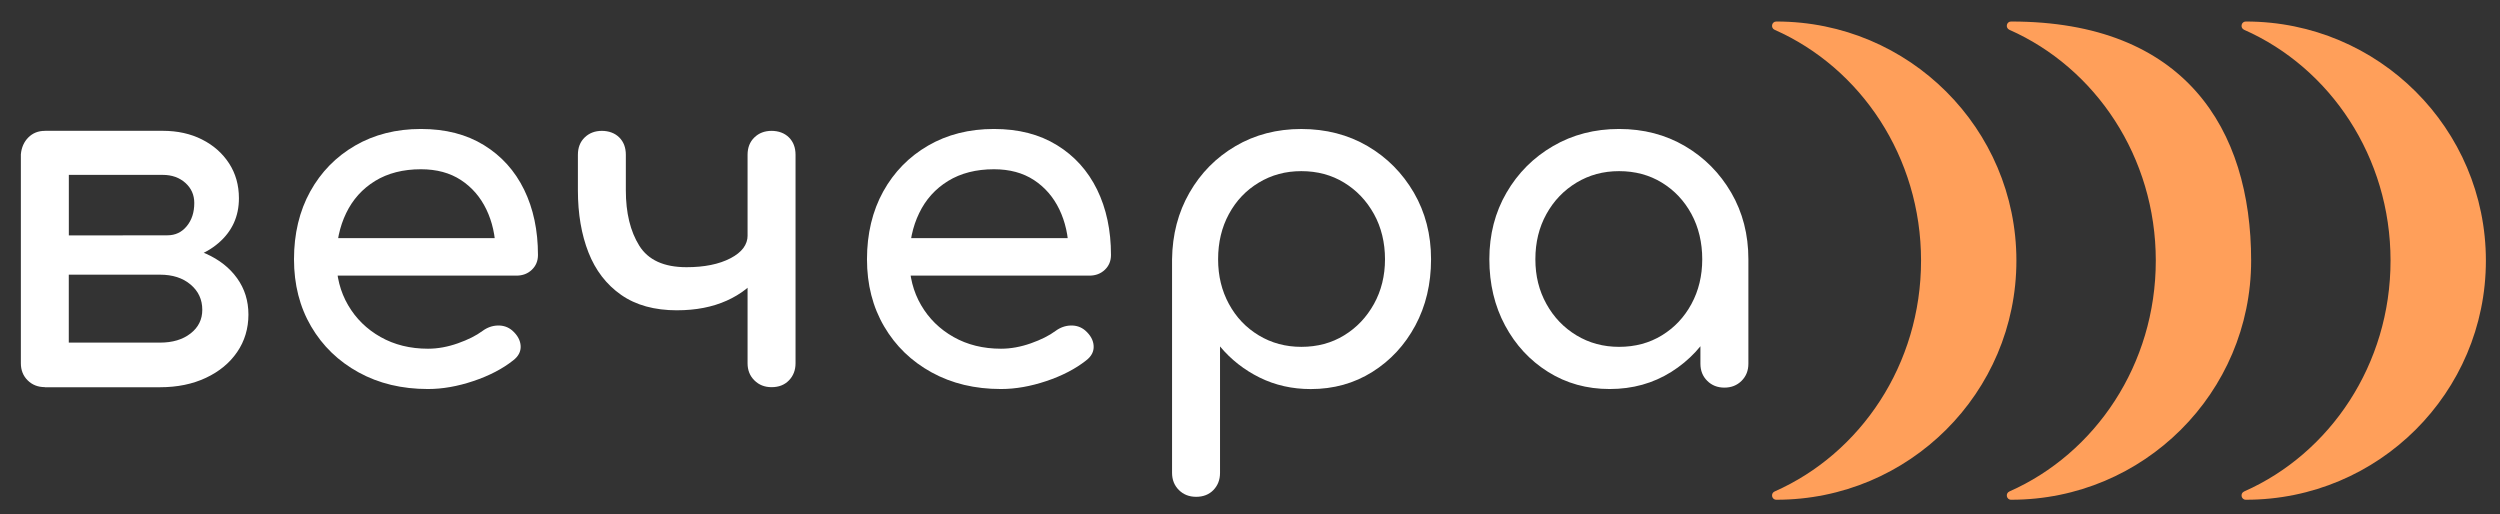 <?xml version="1.0" encoding="UTF-8"?> <svg xmlns="http://www.w3.org/2000/svg" width="107" height="22" viewBox="0 0 107 22" fill="none"><rect x="0" y="0" width="107" height="22" fill="#333333" stroke="none"/><path d="M1.919 16.569C1.623 16.569 1.378 16.472 1.184 16.279C0.989 16.086 0.893 15.842 0.893 15.547L0.893 6.603C0.92 6.31 1.027 6.069 1.214 5.882C1.402 5.695 1.636 5.601 1.919 5.601C2.226 5.601 2.476 5.695 2.663 5.882C2.851 6.069 2.946 6.316 2.946 6.624L2.946 10.074H6.849V10.475C7.586 10.475 8.241 10.602 8.812 10.857C9.382 11.111 9.828 11.461 10.149 11.91C10.471 12.358 10.633 12.877 10.633 13.465C10.633 14.053 10.472 14.601 10.149 15.069C9.828 15.538 9.381 15.905 8.812 16.172C8.241 16.44 7.588 16.574 6.849 16.574H1.92L1.919 16.569ZM5.258 11.154V10.071H7.169C7.504 10.071 7.779 9.941 7.993 9.68C8.208 9.42 8.315 9.089 8.315 8.688C8.315 8.341 8.187 8.054 7.932 7.826C7.677 7.599 7.355 7.485 6.966 7.485H1.937L1.937 5.599L6.966 5.599C7.597 5.599 8.157 5.723 8.646 5.97C9.136 6.217 9.522 6.558 9.804 6.992C10.086 7.426 10.226 7.925 10.226 8.486C10.226 9.261 9.935 9.9 9.351 10.402C8.767 10.903 8.04 11.154 7.168 11.154H5.256H5.258ZM2.944 14.664H6.848C7.384 14.664 7.821 14.534 8.155 14.273C8.49 14.013 8.658 13.675 8.658 13.26C8.658 12.819 8.49 12.458 8.155 12.177C7.821 11.895 7.384 11.756 6.848 11.756L2.944 11.756V14.664Z" fill="white"></path><path d="M18.316 16.65C17.201 16.65 16.213 16.414 15.349 15.938C14.484 15.463 13.807 14.808 13.317 13.973C12.828 13.138 12.583 12.178 12.583 11.095C12.583 10.011 12.814 9.033 13.277 8.197C13.739 7.362 14.38 6.707 15.198 6.232C16.017 5.758 16.955 5.52 18.015 5.52C19.075 5.52 19.959 5.75 20.712 6.211C21.462 6.672 22.036 7.308 22.432 8.117C22.827 8.926 23.025 9.859 23.025 10.914C23.025 11.168 22.938 11.379 22.764 11.545C22.59 11.713 22.368 11.797 22.101 11.797L13.993 11.797V10.192L22.041 10.192L21.216 10.754C21.203 10.085 21.069 9.487 20.814 8.959C20.559 8.431 20.197 8.013 19.727 7.705C19.257 7.398 18.688 7.244 18.017 7.244C17.252 7.244 16.598 7.412 16.054 7.745C15.511 8.079 15.098 8.537 14.817 9.119C14.535 9.701 14.395 10.36 14.395 11.095C14.395 11.83 14.563 12.485 14.898 13.06C15.233 13.634 15.695 14.089 16.287 14.423C16.877 14.757 17.554 14.925 18.319 14.925C18.734 14.925 19.159 14.848 19.596 14.694C20.032 14.54 20.384 14.363 20.653 14.163C20.854 14.016 21.072 13.938 21.308 13.932C21.542 13.926 21.746 13.995 21.922 14.143C22.15 14.344 22.27 14.564 22.284 14.805C22.297 15.046 22.189 15.252 21.962 15.426C21.506 15.787 20.94 16.081 20.263 16.309C19.586 16.536 18.939 16.65 18.322 16.65H18.316Z" fill="white"></path><path d="M28.978 13.281C28.013 13.281 27.214 13.061 26.584 12.62C25.953 12.178 25.488 11.573 25.186 10.804C24.884 10.035 24.734 9.15 24.734 8.148V6.624C24.734 6.317 24.831 6.069 25.025 5.882C25.219 5.695 25.465 5.601 25.759 5.601C26.054 5.601 26.316 5.695 26.504 5.882C26.692 6.069 26.786 6.316 26.786 6.624V8.148C26.786 9.11 26.977 9.899 27.36 10.514C27.743 11.129 28.417 11.436 29.382 11.436C30.146 11.436 30.774 11.309 31.264 11.054C31.753 10.8 31.998 10.472 31.998 10.071H33.064C33.064 10.699 32.89 11.255 32.541 11.735C32.193 12.217 31.712 12.594 31.103 12.868C30.492 13.142 29.785 13.28 28.98 13.28L28.978 13.281ZM33.022 16.571C32.726 16.571 32.481 16.473 32.288 16.28C32.092 16.087 31.996 15.843 31.996 15.548V6.624C31.996 6.317 32.094 6.069 32.288 5.882C32.481 5.695 32.726 5.601 33.022 5.601C33.318 5.601 33.579 5.695 33.767 5.882C33.954 6.069 34.049 6.316 34.049 6.624V15.548C34.049 15.843 33.954 16.087 33.767 16.28C33.579 16.475 33.331 16.571 33.022 16.571Z" fill="white"></path><path d="M42.84 16.65C41.726 16.65 40.738 16.414 39.873 15.938C39.008 15.463 38.331 14.808 37.842 13.973C37.352 13.138 37.107 12.178 37.107 11.095C37.107 10.011 37.339 9.033 37.801 8.197C38.264 7.362 38.905 6.707 39.723 6.232C40.541 5.758 41.48 5.52 42.54 5.52C43.6 5.52 44.484 5.75 45.236 6.211C45.987 6.672 46.56 7.308 46.957 8.117C47.352 8.926 47.55 9.859 47.55 10.914C47.55 11.168 47.463 11.379 47.289 11.545C47.114 11.713 46.892 11.797 46.625 11.797L38.517 11.797V10.192L46.565 10.192L45.741 10.754C45.727 10.085 45.593 9.487 45.338 8.959C45.083 8.431 44.721 8.013 44.251 7.705C43.781 7.398 43.212 7.244 42.541 7.244C41.777 7.244 41.122 7.412 40.579 7.745C40.035 8.079 39.622 8.537 39.342 9.119C39.059 9.701 38.92 10.36 38.92 11.095C38.92 11.83 39.088 12.485 39.423 13.06C39.757 13.634 40.22 14.089 40.811 14.423C41.401 14.757 42.079 14.925 42.843 14.925C43.259 14.925 43.684 14.848 44.121 14.694C44.556 14.54 44.909 14.363 45.178 14.163C45.379 14.016 45.596 13.938 45.832 13.932C46.066 13.926 46.271 13.995 46.446 14.143C46.675 14.344 46.795 14.564 46.808 14.805C46.822 15.046 46.714 15.252 46.487 15.426C46.03 15.787 45.464 16.081 44.787 16.309C44.11 16.536 43.463 16.65 42.846 16.65H42.84Z" fill="white"></path><path d="M51.19 21.263C50.894 21.263 50.649 21.165 50.455 20.972C50.262 20.779 50.164 20.534 50.164 20.24V11.096C50.178 10.04 50.425 9.091 50.909 8.248C51.392 7.406 52.048 6.741 52.88 6.253C53.712 5.765 54.65 5.521 55.697 5.521C56.743 5.521 57.701 5.765 58.533 6.253C59.365 6.741 60.025 7.407 60.515 8.248C61.004 9.091 61.249 10.04 61.249 11.096C61.249 12.153 61.024 13.099 60.575 13.934C60.126 14.769 59.512 15.432 58.734 15.92C57.956 16.408 57.078 16.652 56.099 16.652C55.308 16.652 54.58 16.488 53.916 16.161C53.252 15.833 52.685 15.389 52.217 14.827V20.242C52.217 20.535 52.122 20.779 51.934 20.974C51.747 21.167 51.499 21.264 51.19 21.264V21.263ZM55.697 14.845C56.382 14.845 56.991 14.682 57.527 14.354C58.063 14.027 58.489 13.579 58.805 13.01C59.12 12.442 59.278 11.804 59.278 11.095C59.278 10.385 59.12 9.728 58.805 9.16C58.489 8.591 58.063 8.143 57.527 7.816C56.991 7.488 56.38 7.325 55.697 7.325C55.014 7.325 54.419 7.489 53.876 7.816C53.332 8.143 52.906 8.591 52.598 9.16C52.289 9.728 52.135 10.373 52.135 11.095C52.135 11.816 52.29 12.442 52.598 13.01C52.906 13.579 53.332 14.027 53.876 14.354C54.419 14.682 55.026 14.845 55.697 14.845Z" fill="white"></path><path d="M68.894 16.65C67.915 16.65 67.037 16.406 66.259 15.918C65.481 15.43 64.867 14.769 64.418 13.932C63.969 13.097 63.744 12.151 63.744 11.095C63.744 10.038 63.989 9.089 64.478 8.247C64.968 7.404 65.631 6.74 66.471 6.252C67.308 5.764 68.251 5.52 69.298 5.52C70.344 5.52 71.283 5.764 72.115 6.252C72.946 6.74 73.607 7.406 74.097 8.247C74.586 9.089 74.831 10.038 74.831 11.095H74.045C74.045 12.151 73.82 13.097 73.371 13.932C72.922 14.767 72.308 15.43 71.531 15.918C70.753 16.406 69.874 16.65 68.895 16.65H68.894ZM69.296 14.845C69.981 14.845 70.591 14.682 71.127 14.354C71.663 14.027 72.086 13.579 72.394 13.01C72.702 12.442 72.856 11.804 72.856 11.095C72.856 10.385 72.702 9.728 72.394 9.16C72.085 8.591 71.663 8.144 71.127 7.816C70.591 7.488 69.98 7.325 69.296 7.325C68.613 7.325 68.019 7.49 67.475 7.816C66.932 8.144 66.502 8.591 66.187 9.16C65.872 9.728 65.714 10.373 65.714 11.095C65.714 11.816 65.872 12.442 66.187 13.01C66.502 13.579 66.932 14.027 67.475 14.354C68.019 14.682 68.625 14.845 69.296 14.845ZM73.804 16.59C73.508 16.59 73.263 16.493 73.07 16.3C72.874 16.107 72.778 15.861 72.778 15.568V12.5L73.161 10.375L74.831 11.096L74.831 15.568C74.831 15.863 74.733 16.107 74.539 16.3C74.346 16.493 74.1 16.59 73.805 16.59H73.804Z" fill="white"></path><path d="M76.035 0.921C76.035 0.921 76.029 0.921 76.026 0.921C75.826 0.921 75.772 1.195 75.955 1.276C79.637 2.903 82.221 6.713 82.221 11.155C82.221 15.597 79.637 19.407 75.955 21.034C75.772 21.115 75.826 21.389 76.026 21.389C76.029 21.389 76.032 21.389 76.035 21.389C81.706 21.389 86.302 16.806 86.302 11.155C86.302 5.504 81.706 0.921 76.035 0.921Z" fill="#FF9F5A"></path><path d="M86.082 0.921C86.082 0.921 86.076 0.921 86.073 0.921C85.874 0.921 85.82 1.195 86.003 1.276C89.684 2.903 92.268 6.713 92.268 11.155C92.268 15.597 89.684 19.407 86.003 21.034C85.82 21.115 85.874 21.389 86.073 21.389C86.076 21.389 86.079 21.389 86.082 21.389C91.753 21.389 96.349 16.806 96.349 11.155C96.349 5.504 93.498 0.921 86.082 0.921Z" fill="#FF9F5A"></path><path d="M96.13 0.921C96.13 0.921 96.124 0.921 96.121 0.921C95.921 0.921 95.867 1.195 96.05 1.276C99.731 2.903 102.315 6.713 102.315 11.155C102.315 15.597 99.731 19.407 96.05 21.034C95.867 21.115 95.921 21.389 96.121 21.389C96.124 21.389 96.127 21.389 96.13 21.389C101.801 21.389 106.396 16.806 106.396 11.155C106.396 5.504 101.801 0.921 96.13 0.921Z" fill="#FF9F5A"></path></svg> 